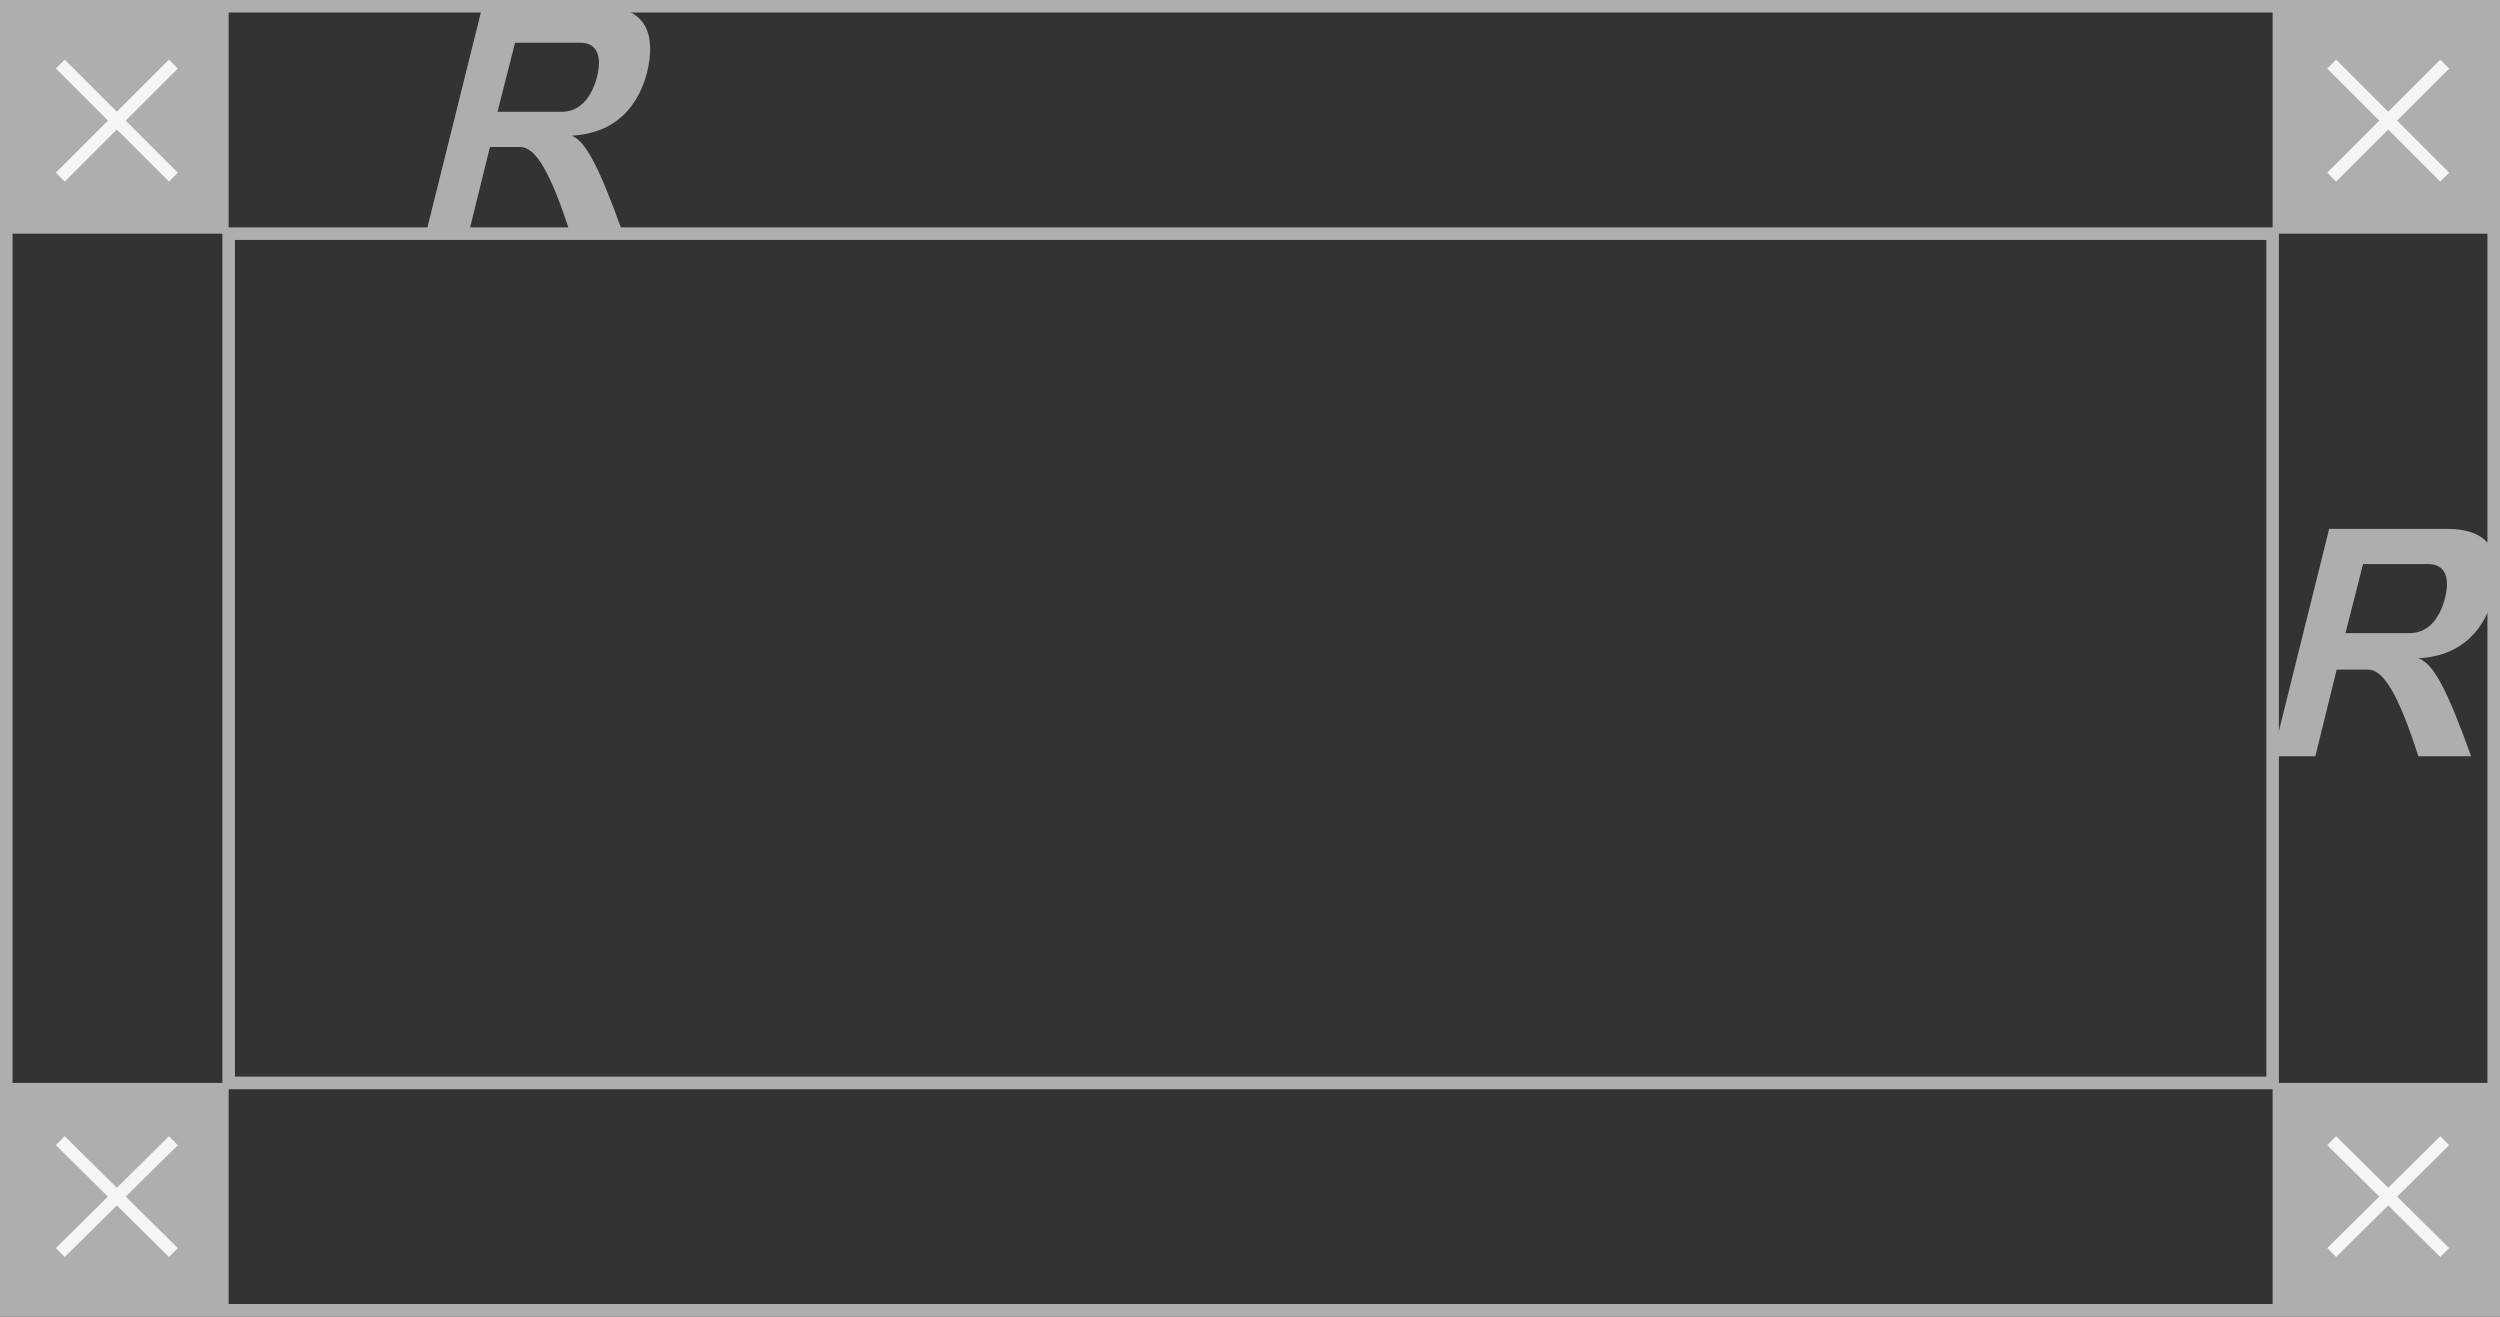 <?xml version="1.0" encoding="UTF-8"?> <!-- Generator: Adobe Illustrator 18.0.0, SVG Export Plug-In . SVG Version: 6.00 Build 0) --> <svg xmlns="http://www.w3.org/2000/svg" xmlns:xlink="http://www.w3.org/1999/xlink" id="Слой_1" x="0px" y="0px" viewBox="0 0 199 104.8" xml:space="preserve"><rect x="0" y="0" width="199" height="104.8" fill="#333333" stroke="none"/> <g> <rect x="18.2" y="18.6" fill="none" stroke="#AEAEAE" stroke-miterlimit="10" width="162.7" height="67.6"></rect> <rect x="0.5" y="0.5" fill="none" stroke="#AEAEAE" stroke-miterlimit="10" width="198" height="103.8"></rect> <path fill="#AEAEAE" d="M196.7,60.2h-4.2c-1.6-5-2.8-6.9-4-6.9H186l-1.7,6.9h-3.4l4.5-18.1h9.4c3.8,0,4.4,2.4,3.7,5.3 c-0.7,2.6-2.4,4.8-6,5C193.7,52.8,194.8,54.9,196.7,60.2z M186.7,50.4h5.1c1.3,0,2.3-0.9,2.8-2.7c0.5-1.9-0.1-2.8-1.3-2.8h-5.2 L186.7,50.4z"></path> <path fill="#AEAEAE" d="M49.6,18.6h-4.2c-1.6-5-2.8-6.9-4-6.9h-2.4l-1.7,6.9h-3.4l4.5-18.1h9.4c3.8,0,4.4,2.4,3.7,5.3 c-0.7,2.6-2.4,4.8-6,5C46.6,11.2,47.7,13.3,49.6,18.6z M39.6,8.9h5.1c1.3,0,2.3-0.9,2.8-2.7c0.5-1.9-0.1-2.8-1.3-2.8H41L39.6,8.9z"></path> <rect x="0.5" y="0.5" fill="#AEAEAE" width="17.7" height="18.1"></rect> <rect x="180.9" y="0.5" fill="#AEAEAE" width="17.7" height="18.1"></rect> <rect x="0.5" y="86.2" fill="#AEAEAE" width="17.7" height="18.1"></rect> <rect x="180.9" y="86.2" fill="#AEAEAE" width="17.7" height="18.1"></rect> <g> <line fill="none" stroke="#F5F5F5" stroke-miterlimit="10" x1="13.8" y1="5.1" x2="4.8" y2="14.1"></line> <line fill="none" stroke="#F5F5F5" stroke-miterlimit="10" x1="4.8" y1="5.1" x2="13.8" y2="14.1"></line> </g> <g> <line fill="none" stroke="#F5F5F5" stroke-miterlimit="10" x1="13.8" y1="90.8" x2="4.8" y2="99.7"></line> <line fill="none" stroke="#F5F5F5" stroke-miterlimit="10" x1="4.8" y1="90.8" x2="13.8" y2="99.7"></line> </g> <g> <line fill="none" stroke="#F5F5F5" stroke-miterlimit="10" x1="194.6" y1="5.1" x2="185.6" y2="14.1"></line> <line fill="none" stroke="#F5F5F5" stroke-miterlimit="10" x1="185.6" y1="5.1" x2="194.6" y2="14.1"></line> </g> <g> <line fill="none" stroke="#F5F5F5" stroke-miterlimit="10" x1="194.6" y1="90.8" x2="185.6" y2="99.7"></line> <line fill="none" stroke="#F5F5F5" stroke-miterlimit="10" x1="185.6" y1="90.8" x2="194.6" y2="99.7"></line> </g> </g> </svg> 